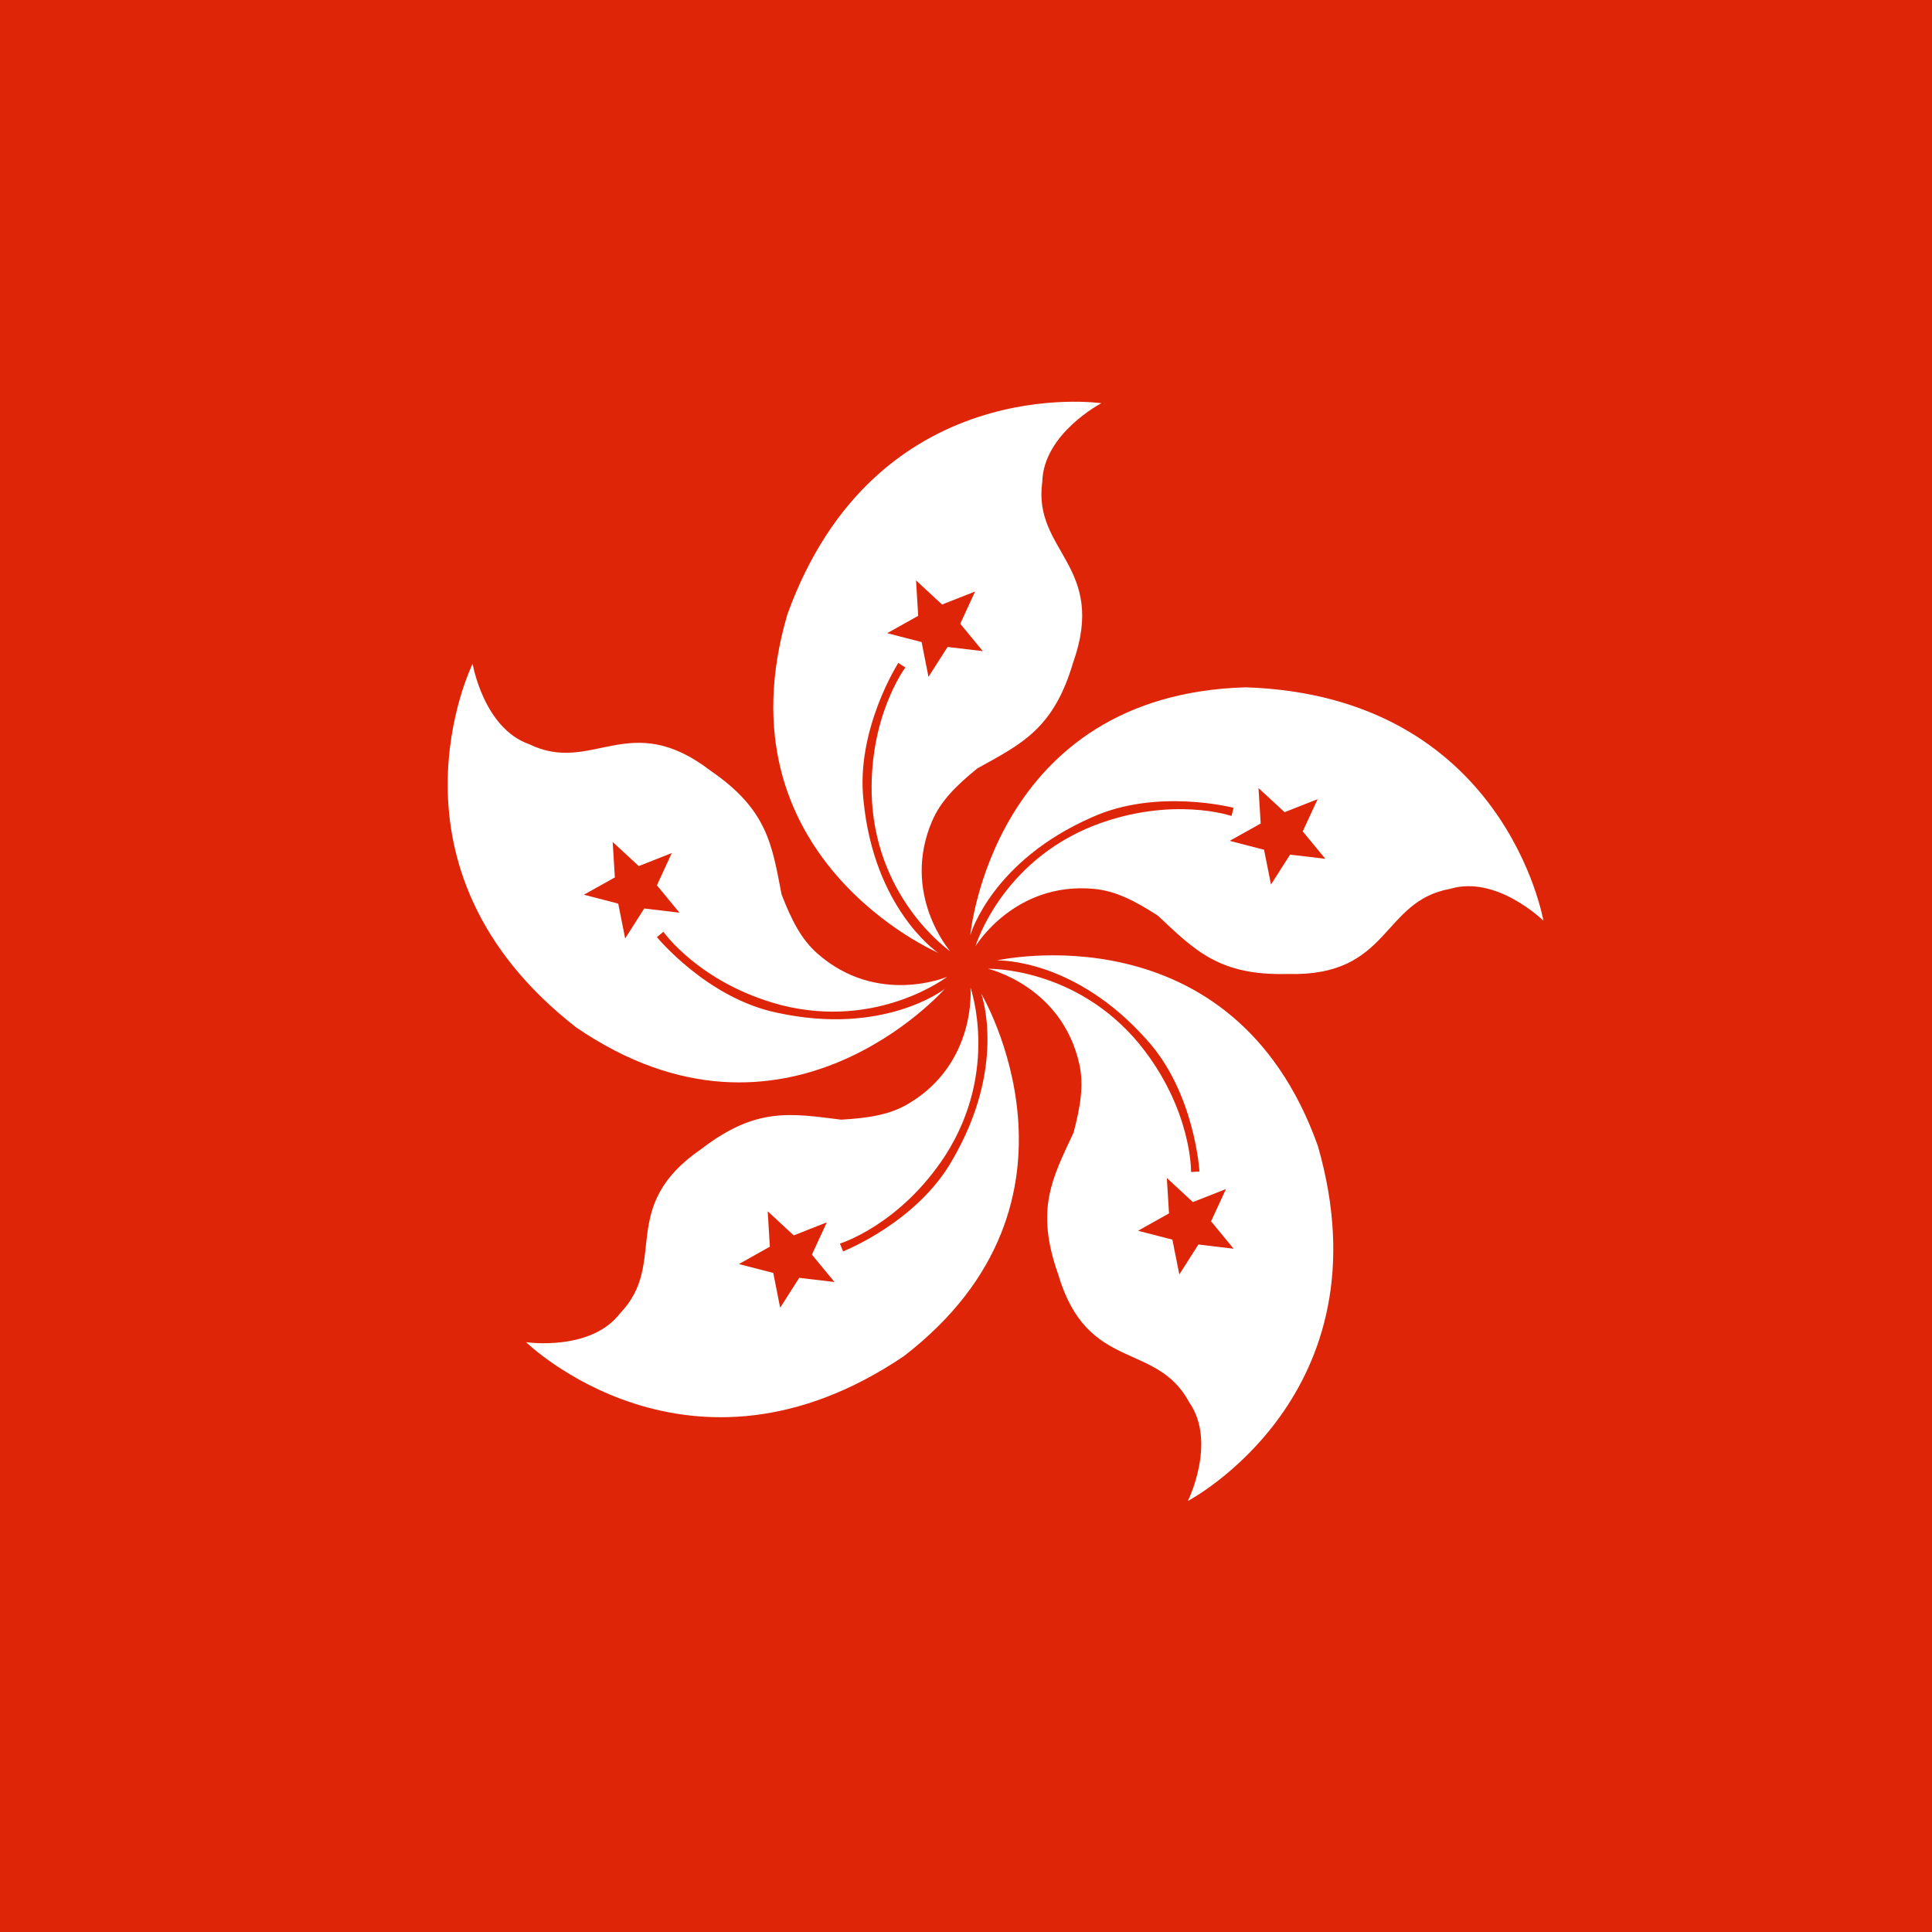 <svg clip-rule="evenodd" fill-rule="evenodd" stroke-linejoin="round" stroke-miterlimit="2" viewBox="0 0 300 300" xmlns="http://www.w3.org/2000/svg"><path d="m0 0h300v300h-300z" fill="#df2507"/><g fill="#fff" fill-rule="nonzero"><path d="m0 5.475-5.334-1.379 4.812-2.69-.338-5.505 4.049 3.744 5.127-2.019-2.312 5.002 3.507 4.253-5.472-.646-2.963 4.643zm28.93 6.066c7.2-2.152 14.446 4.951 14.446 4.951s-5.96-34.883-46.206-36.237c-39.391 1.118-42.789 38.524-42.789 38.524.14-.565 3.624-11.631 18.837-18.317 10.119-4.612 22.051-1.496 22.051-1.496l-.322 1.265s-9.211-3.174-21.326 1.473c-14.564 5.715-18.427 18.754-18.427 18.754s6.054-10.07 18.432-8.903c3.297.312 6.27 1.822 9.873 4.146 5.76 5.388 9.499 9.343 20.153 9.066 16.04.453 14.495-11.312 25.278-13.226" transform="translate(196.281 126.471)"/><path d="m0 2.946-.337-5.499 4.046 3.744 5.131-2.022-2.31 5.008 3.504 4.252-5.472-.652-2.959 4.648-1.078-5.403-5.332-1.383zm3.171 29.389c4.271 6.182-.244 15.268-.244 15.268s31.334-16.447 20.184-55.141c-13.236-37.119-49.861-28.791-49.861-28.791.581-.04 12.182-.148 23.241 12.254 7.514 8.2 8.238 20.51 8.238 20.51l-1.303.085s.173-9.741-7.99-19.827c-9.937-12.085-23.531-11.729-23.531-11.729s11.448 2.645 14.163 14.778c.723 3.231.203 6.526-.892 10.67-3.345 7.144-5.95 11.922-2.395 21.969 4.526 15.395 15.238 10.291 20.39 19.954" transform="translate(181.523 185.47)"/><path d="m0-2.843 5.126-2.02-2.311 5.005 3.509 4.254-5.477-.648-2.961 4.646-1.07-5.405-5.337-1.379 4.807-2.694-.333-5.498zm-26.97 12.097c-4.56 5.972-14.596 4.486-14.596 4.486s25.324 24.718 58.679 2.157c31.211-24.058 11.974-56.317 11.974-56.317.218.539 3.904 11.539-4.474 25.889-5.475 9.68-16.959 14.173-16.959 14.173l-.484-1.213s9.318-2.846 16.388-13.726c8.422-13.185 3.883-26.004 3.883-26.004s1.023 11.705-9.677 18.037c-2.851 1.686-6.144 2.211-10.424 2.449-7.828-.973-13.177-1.975-21.634 4.511-13.243 9.062-5.078 17.672-12.676 25.558" transform="translate(123.256 194.673)"/><path d="m0-9.909 3.505 4.251-5.474-.65-2.962 4.651-1.076-5.41-5.334-1.38 4.811-2.688-.338-5.502 4.048 3.74 5.126-2.016zm-19.839-21.912c-7.09-2.491-8.777-12.495-8.777-12.495s-15.683 31.723 16.082 56.474c32.525 22.249 57.261-6.015 57.261-6.015-.446.374-9.769 7.279-26.006 3.746-10.898-2.217-18.719-11.751-18.719-11.751l1.004-.834s5.586 7.982 18.118 11.344c15.143 3.936 25.931-4.342 25.931-4.342s-10.817 4.589-20.145-3.631c-2.484-2.19-4.001-5.16-5.55-9.157-1.493-7.745-2.193-13.143-10.975-19.181-12.71-9.795-18.376.632-28.224-4.158" transform="translate(102.004 147.379)"/><path d="m0-4.537-2.96 4.646-1.072-5.407-5.339-1.379 4.812-2.695-.336-5.499 4.043 3.744 5.128-2.021-2.305 5.005 3.501 4.252zm14.709-25.64c.179-7.512 9.172-12.209 9.172-12.209s-35.017-5.111-48.74 32.746c-11.11 37.81 23.415 52.6 23.415 52.6-.493-.308-9.942-7.04-11.599-23.575-1.26-11.049 5.391-21.434 5.391-21.434l1.103.697s-5.865 7.78-5.189 20.737c.935 15.618 12.142 23.32 12.142 23.32s-7.707-8.869-2.771-20.28c1.314-3.04 3.671-5.4 6.993-8.108 6.905-3.814 11.821-6.147 14.851-16.366 5.387-15.115-6.28-17.281-4.768-28.128" transform="translate(147.136 104.997)"/></g></svg>